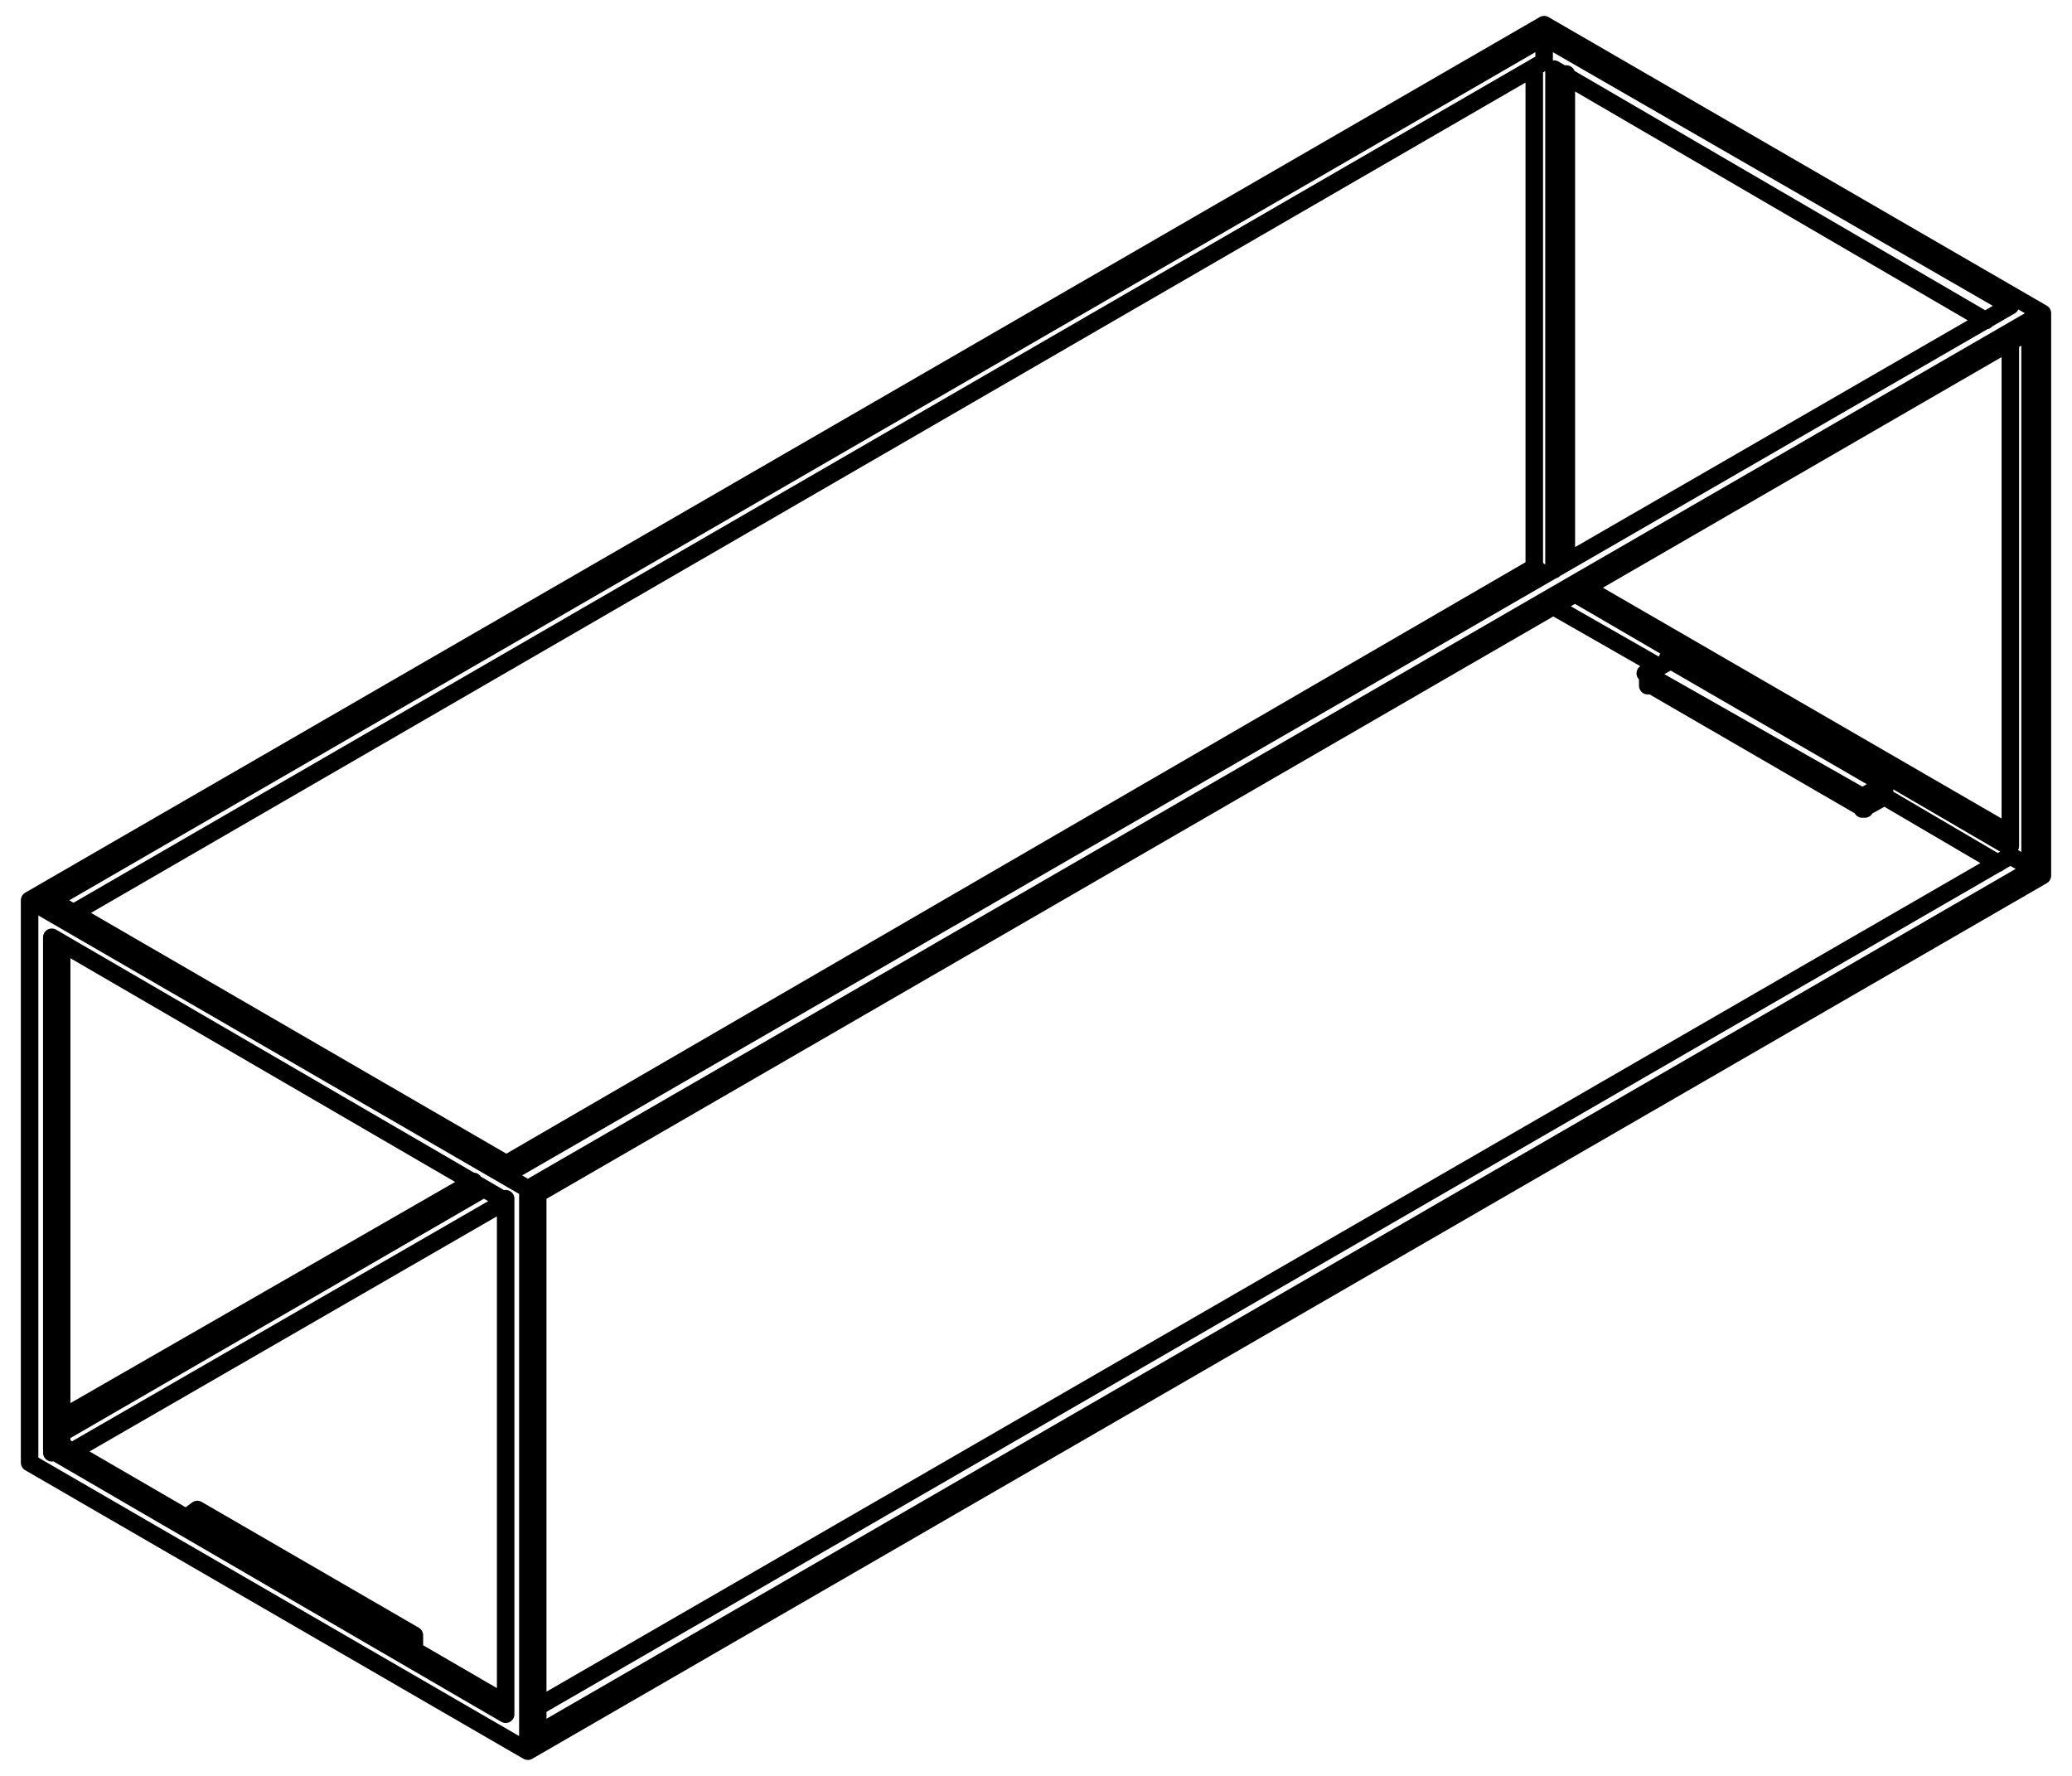 <svg xmlns="http://www.w3.org/2000/svg" xmlns:xlink="http://www.w3.org/1999/xlink" id="Capa_1" x="0px" y="0px" viewBox="0 0 84 72" style="enable-background:new 0 0 84 72;" xml:space="preserve">
<style type="text/css">
	.st0{fill:none;stroke:#000000;stroke-width:0.71;stroke-linecap:round;stroke-linejoin:round;}
</style>
<path class="st0" d="M66.8,27.7l8.8,5.1 M66.8,27.3v0.5 M75.5,32.8l0.9-0.5 M75.5,32.8v-0.5 M66.8,27.3l0.9-0.5 M75.5,32.3l-8.8-5   M75.5,32.3l0.9-0.5 M63.5,3v19.8 M64.4,23.9l17.1,9.9 M76.4,32.3L81,35 M63,24.6l4.2,2.4 M62.2,2.8v20.3 M63,2.8v20.3 M63,2.8  l17.5,10.2 M81.5,14v20.3 M63.9,24.1l17.5,10.2 M76.4,31.8l-8.8-5.1 M76.4,32.3v-0.5 M3,58.8l17.5-10.1 M19.2,47.9L2.5,57.5   M62.2,23L20.5,47.2 M19.6,48.2L2.5,58.1 M62.6,23.3L62.2,23 M16.8,66.8v-0.5 M16.8,66.3l-0.4,0.2 M16.8,66.3L8,61.2 M8,61.2  l-0.4,0.3 M62.6,2.5L3,37 M62.6,2.5V1.5 M2.5,38.3v20.3 M2.5,58.6l17.9,10.4 M2.5,58.6l-0.4,0.3 M81.5,34.7l0.9,0.5 M81.5,34.7  L21.8,69.2 M1.2,59.3V36.5 M1.2,59.3L21.4,71 M2.1,58.8l18.4,10.7 M2.1,38v20.8 M2.1,38l18.4,10.7 M20.5,48.6v20.8 M82.8,35.5  L21.4,71 M82.8,35.5V12.7 M21.4,71V48.2 M82.3,35.3l-60.5,35 M21.8,48.4v21.8 M21.8,48.4l60.5-35 M82.3,13.4v21.8 M2.1,36.5  l18.8,10.9 M62.6,1.5l-60.5,35 M81.5,12.4L62.6,1.5 M20.9,47.4l60.6-35 M62.6,1L1.2,36.5 M1.2,36.5l20.2,11.7 M21.4,48.2l61.4-35.5   M82.8,12.7L62.6,1"></path>
</svg>
